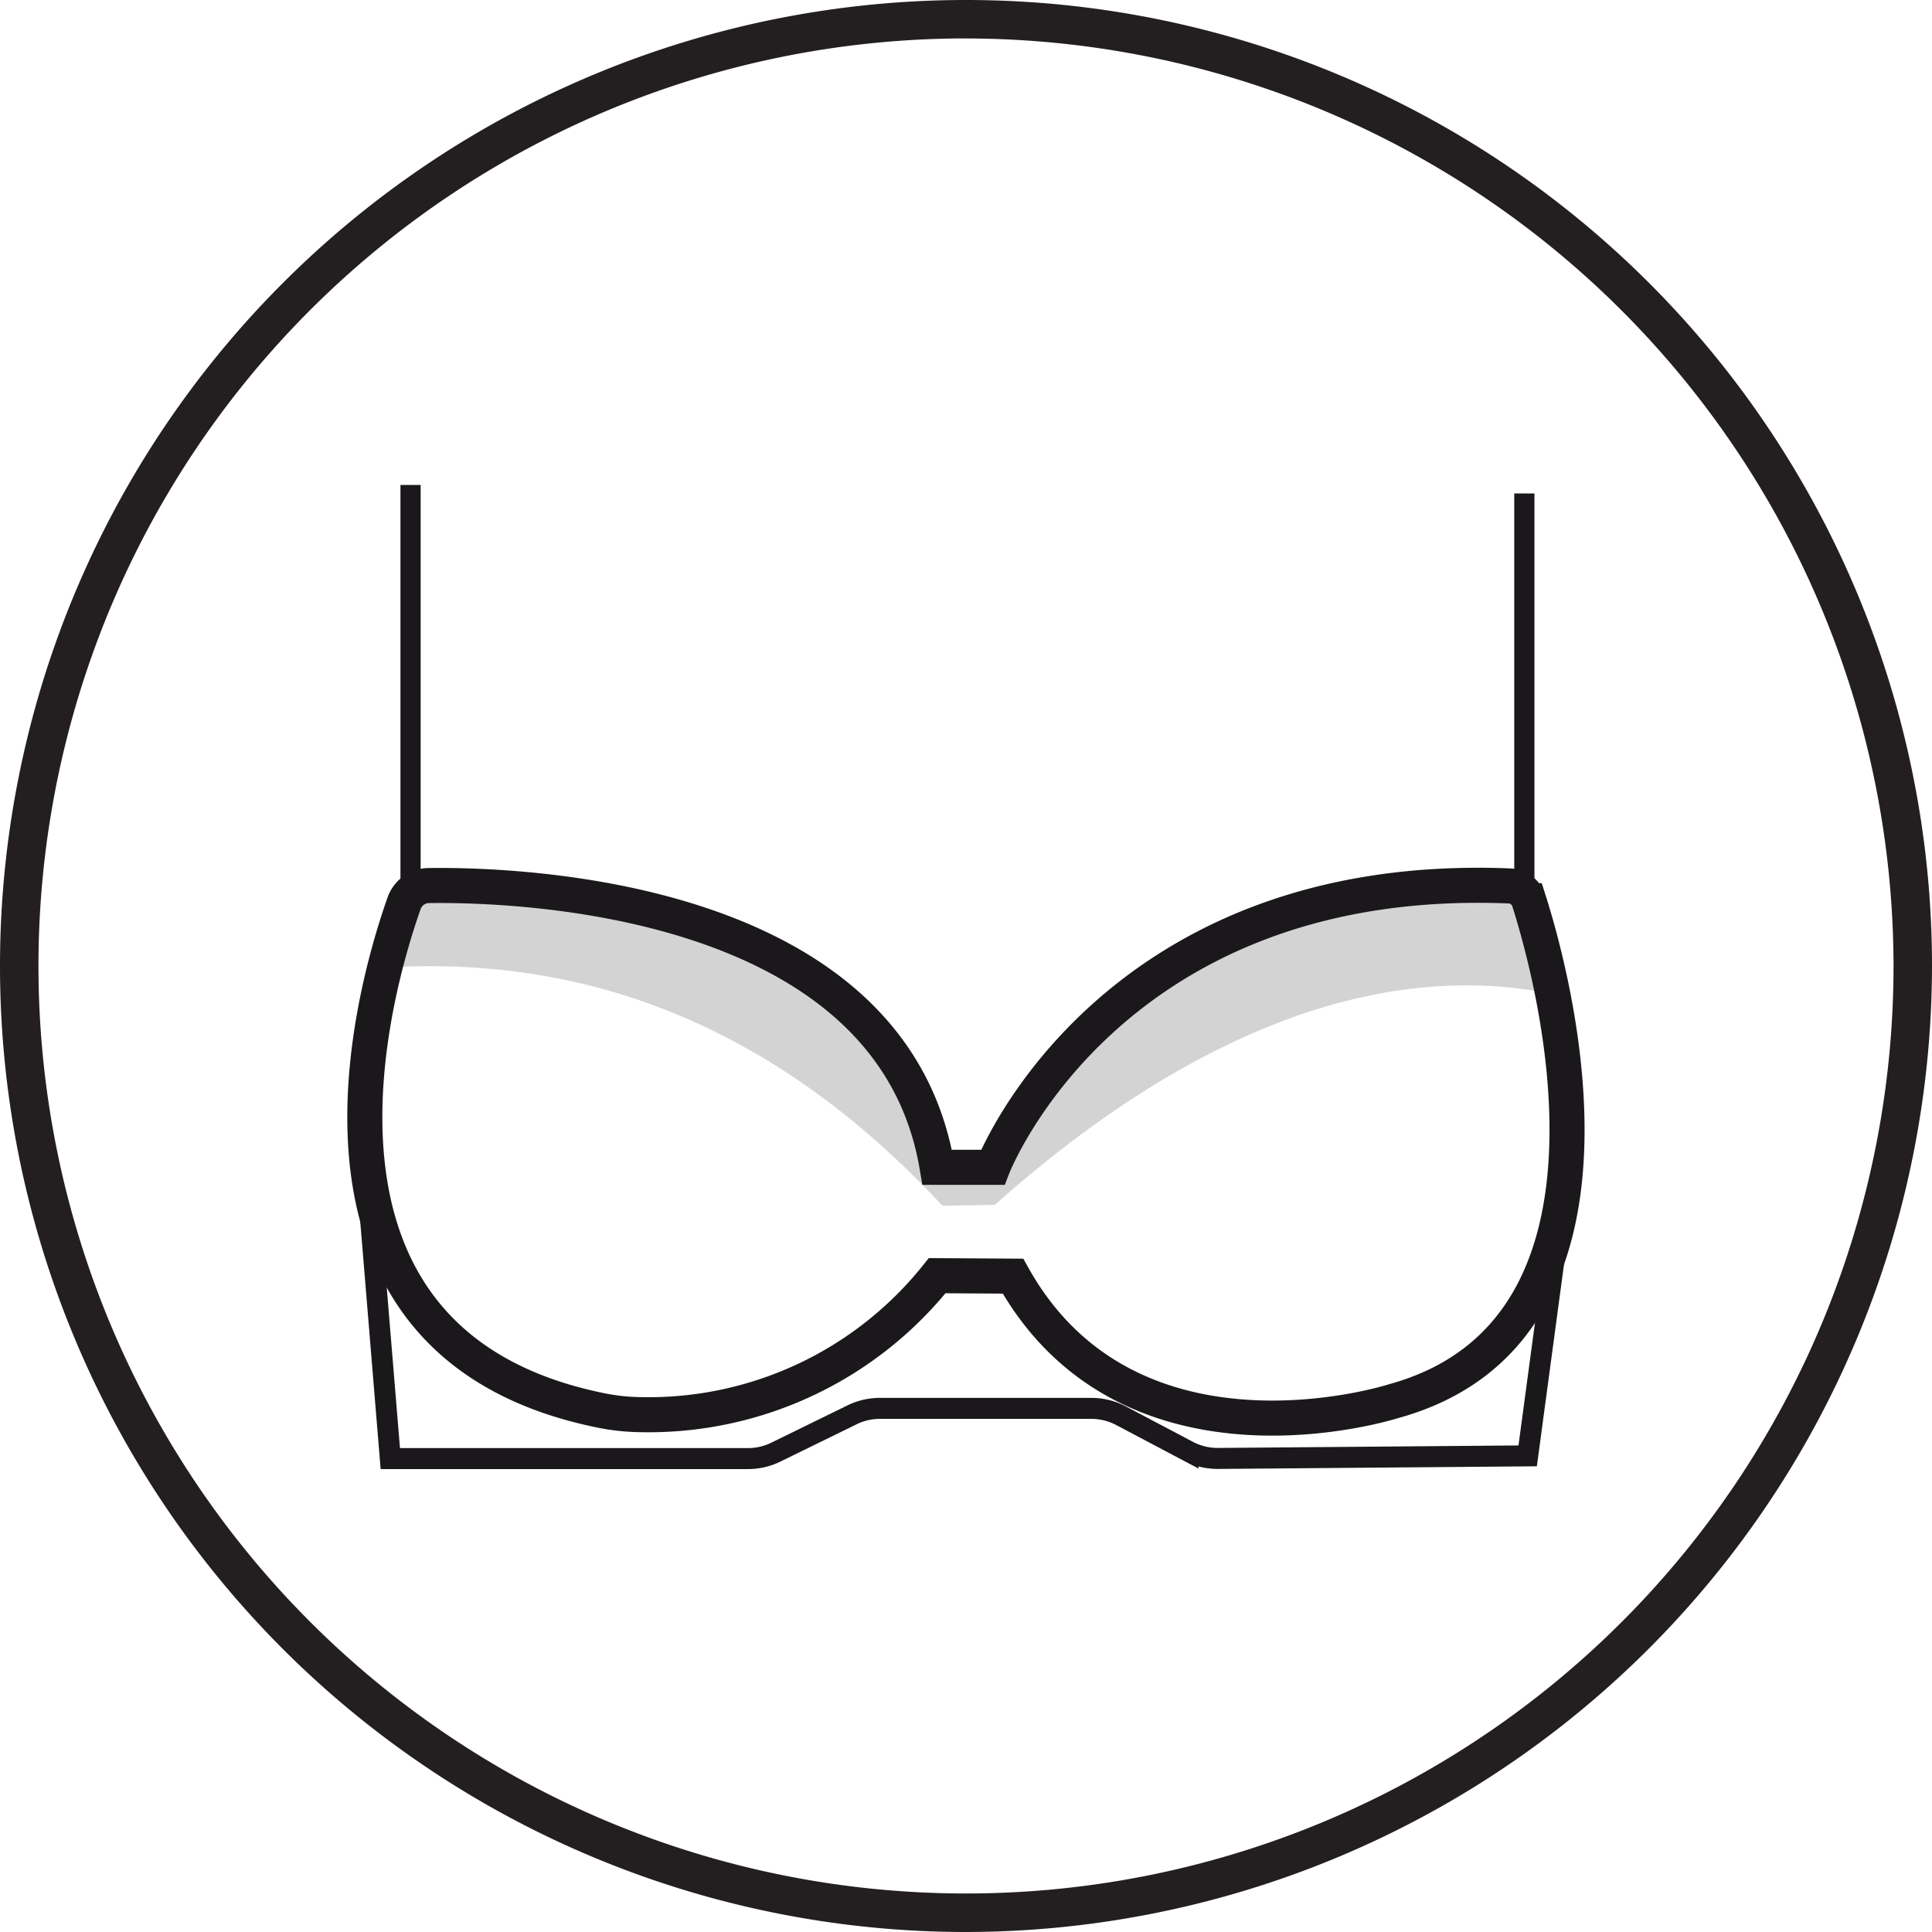 <svg xmlns="http://www.w3.org/2000/svg" width="41.332" height="41.332" viewBox="0 0 41.332 41.332">
    <defs>
        <clipPath id="0rkj2ldpga">
            <path data-name="Rectangle 27" style="fill:none" d="M0 0h41.332v41.332H0z"/>
        </clipPath>
    </defs>
    <g data-name="Group 83">
        <g data-name="Group 82" style="clip-path:url(#0rkj2ldpga)">
            <path data-name="Path 188" d="M20.666 41.332a20.666 20.666 0 1 1 20.666-20.666 20.69 20.69 0 0 1-20.666 20.666m0-40.51a19.843 19.843 0 1 0 19.843 19.844A19.865 19.865 0 0 0 20.666.823" style="fill:#231f20"/>
            <path data-name="Path 189" d="M18.008 39.989c6.138.265 9.979 2.159 11.05 6.017h1.192A11.657 11.657 0 0 1 41.4 40l.709 2.277c-3.882-.739-7.963 1.1-11.817 4.534l-1.121.017c-3.319-3.573-7.279-5.417-12.045-5.086z" transform="translate(-9.01 -21.034)" style="fill:#d3d3d3"/>
            <path data-name="Path 190" d="M68.773 22.271v9.045l-.432-.634v-8.411z" transform="translate(-35.946 -11.714)" style="fill:#1a181b"/>
            <path data-name="Path 191" d="M18.072 21.887v9.227l.432-.647v-8.58z" transform="translate(-9.505 -11.512)" style="fill:#1a181b"/>
            <path data-name="Path 192" d="m16.594 52.911.484 5.874h7.646a1.357 1.357 0 0 0 .6-.137l1.634-.8a1.353 1.353 0 0 1 .594-.137h4.524a1.356 1.356 0 0 1 .634.157l1.433.757a1.356 1.356 0 0 0 .634.157l6.633-.055.846-6.293" transform="translate(-8.728 -27.581)" style="stroke-width:.449px;stroke:#1a181b;stroke-miterlimit:10;fill:none"/>
            <path data-name="Path 193" d="M30.331 48.316c2.507 4.486 8.138 2.676 8.138 2.676 5.5-1.508 3.412-9.1 2.9-10.708a.462.462 0 0 0-.418-.316c-8.6-.347-11.052 6.02-11.052 6.02h-1.19c-.968-5.819-8.995-6.054-10.874-6.028a.565.565 0 0 0-.531.382c-.629 1.778-2.882 9.418 4.224 10.849a4.492 4.492 0 0 0 .831.088 7.893 7.893 0 0 0 6.35-2.973z" transform="translate(-8.66 -21.015)" style="stroke-width:.75px;stroke:#1a181b;stroke-miterlimit:10;fill:none"/>
            <path data-name="Path 194" d="M38.3 50.736a4.468 4.468 0 0 0 2.875-2.2c1.518-2.791.342-7.1-.055-8.35a.34.34 0 0 0-.306-.229 11.652 11.652 0 0 0-8.655 2.839 9.321 9.321 0 0 0-2.278 3.1l-.03.079h-1.378l-.018-.1c-.4-2.422-2.09-4.141-5.013-5.109a18.482 18.482 0 0 0-5.739-.816.44.44 0 0 0-.416.3c-.411 1.16-1.623 5.164-.032 7.969a5.807 5.807 0 0 0 4.163 2.718 4.39 4.39 0 0 0 .809.085 7.768 7.768 0 0 0 6.252-2.925l.194.151a7.993 7.993 0 0 1-6.359 3.02h-.091a4.579 4.579 0 0 1-.854-.09 6.043 6.043 0 0 1-4.33-2.838c-1.644-2.9-.4-6.988.014-8.173a.689.689 0 0 1 .647-.467 18.874 18.874 0 0 1 5.819.829c2.976.986 4.712 2.735 5.162 5.2h1a9.6 9.6 0 0 1 2.3-3.108 11.919 11.919 0 0 1 8.84-2.912.583.583 0 0 1 .531.4c.4 1.277 1.6 5.666.037 8.542a4.707 4.707 0 0 1-3.024 2.323" transform="translate(-8.527 -20.878)" style="stroke-width:.25px;stroke:#1a181b;stroke-miterlimit:10;fill:none"/>
        </g>
    </g>
</svg>
